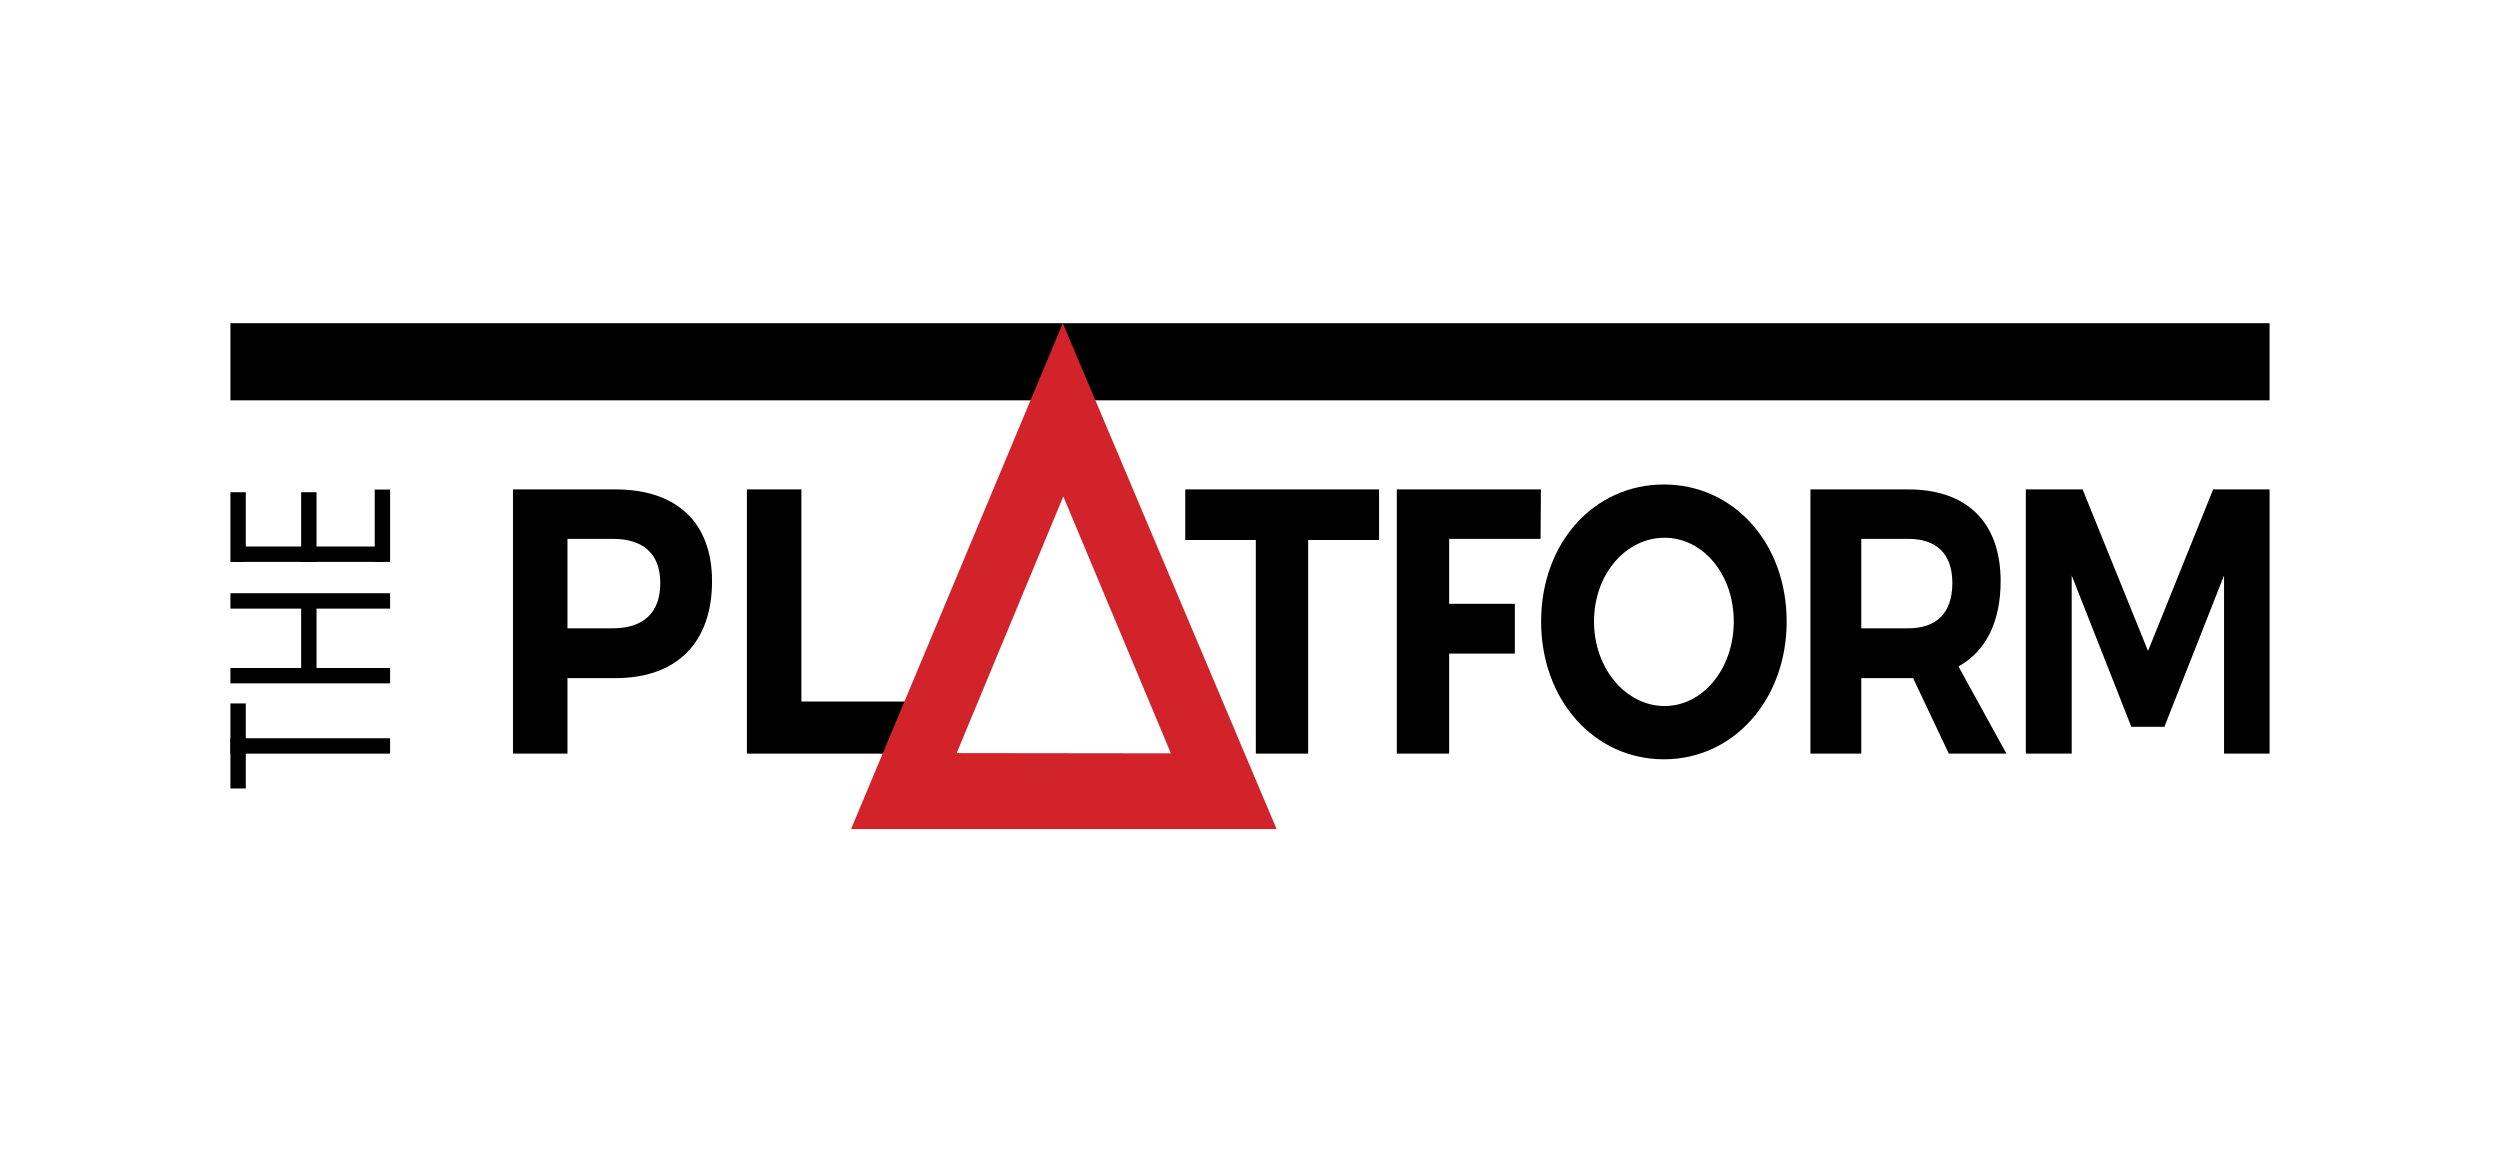 <?xml version="1.0" encoding="UTF-8"?> <svg xmlns="http://www.w3.org/2000/svg" width="1083" height="501" viewBox="0 0 1083 501" fill="none"><g clip-path="url(#clip0_2194_1032)"><path d="M266.604 212.011C293.209 212.011 308.455 226.4 308.455 251.744C308.455 278.395 293.209 293.766 266.604 293.766H245.828V326.467H222.213V212.011H266.604ZM245.828 272.183H265.409C278.562 272.183 286.035 265.642 286.035 252.562C286.035 239.808 278.562 233.431 265.409 233.431H245.828V272.183Z" fill="black"></path><path d="M392.006 303.903V326.468H323.551V212.011H347.166V303.903H392.006Z" fill="black"></path><path d="M566.699 233.921V326.468H544.024V233.921H513.456V212.011H597.411V233.921H566.699Z" fill="black"></path><path d="M627.771 233.431V261.555H656.232V283.137H627.771V326.468H605.095V212.011H667.52L667.376 233.431H627.771Z" fill="black"></path><path d="M773.979 269.235C773.979 303.011 751.065 328.927 720.796 328.927C690.527 328.927 667.612 303.178 667.612 269.235C667.612 235.126 690.527 209.878 720.796 209.878C751.065 209.878 773.979 235.293 773.979 269.235ZM690.527 269.235C690.527 289.801 704.531 305.852 721.079 305.852C737.627 305.852 751.065 289.801 751.065 269.235C751.065 248.669 737.628 232.952 721.079 232.952C704.389 232.952 690.527 248.668 690.527 269.235Z" fill="black"></path><path d="M828.753 293.766H806.308V326.467H784.28V212.011H826.661C852.174 212.011 866.673 226.4 866.673 251.744C866.673 269.403 860.259 282.156 848.41 288.697L869.182 326.468H844.228L828.753 293.766ZM826.661 272.183C838.791 272.183 845.762 265.642 845.762 252.562C845.762 239.808 838.791 233.431 826.661 233.431H806.308V272.183H826.661Z" fill="black"></path><path d="M963.456 326.468V249.291L937.613 314.859H923.302L897.459 249.291V326.468H877.589V212.011H902.183L930.526 281.993L958.732 212.011H983.186V326.468H963.456Z" fill="black"></path><path d="M983.183 140H99.815V173.411H983.183V140Z" fill="black"></path><path d="M106.478 213.235H99.815V243.412H106.478V213.235Z" fill="black"></path><path d="M137.126 213.235H130.463V243.412H137.126V213.235Z" fill="black"></path><path d="M168.995 212.078H162.333V243.411H168.995V212.078Z" fill="black"></path><path d="M101.275 236.747V243.41H166.467V236.747H101.275Z" fill="black"></path><path d="M137.126 260.322H130.463V290.498H137.126V260.322Z" fill="black"></path><path d="M99.815 256.99V263.653H168.994V256.99H99.815Z" fill="black"></path><path d="M99.815 289.367V296.03H168.994V289.367H99.815Z" fill="black"></path><path d="M106.478 304.726H99.815V341.565H106.478V304.726Z" fill="black"></path><path d="M99.815 319.814V326.477H168.994V319.814H99.815Z" fill="black"></path><path d="M553.02 359.141H368.685L460.403 140L553.02 359.141ZM460.626 215.056L414.431 326.241L507.227 326.355L460.626 215.056Z" fill="#D2232A"></path></g><defs><clipPath id="clip0_2194_1032"><rect width="887" height="219.141" fill="white" transform="translate(98 140)"></rect></clipPath></defs></svg> 